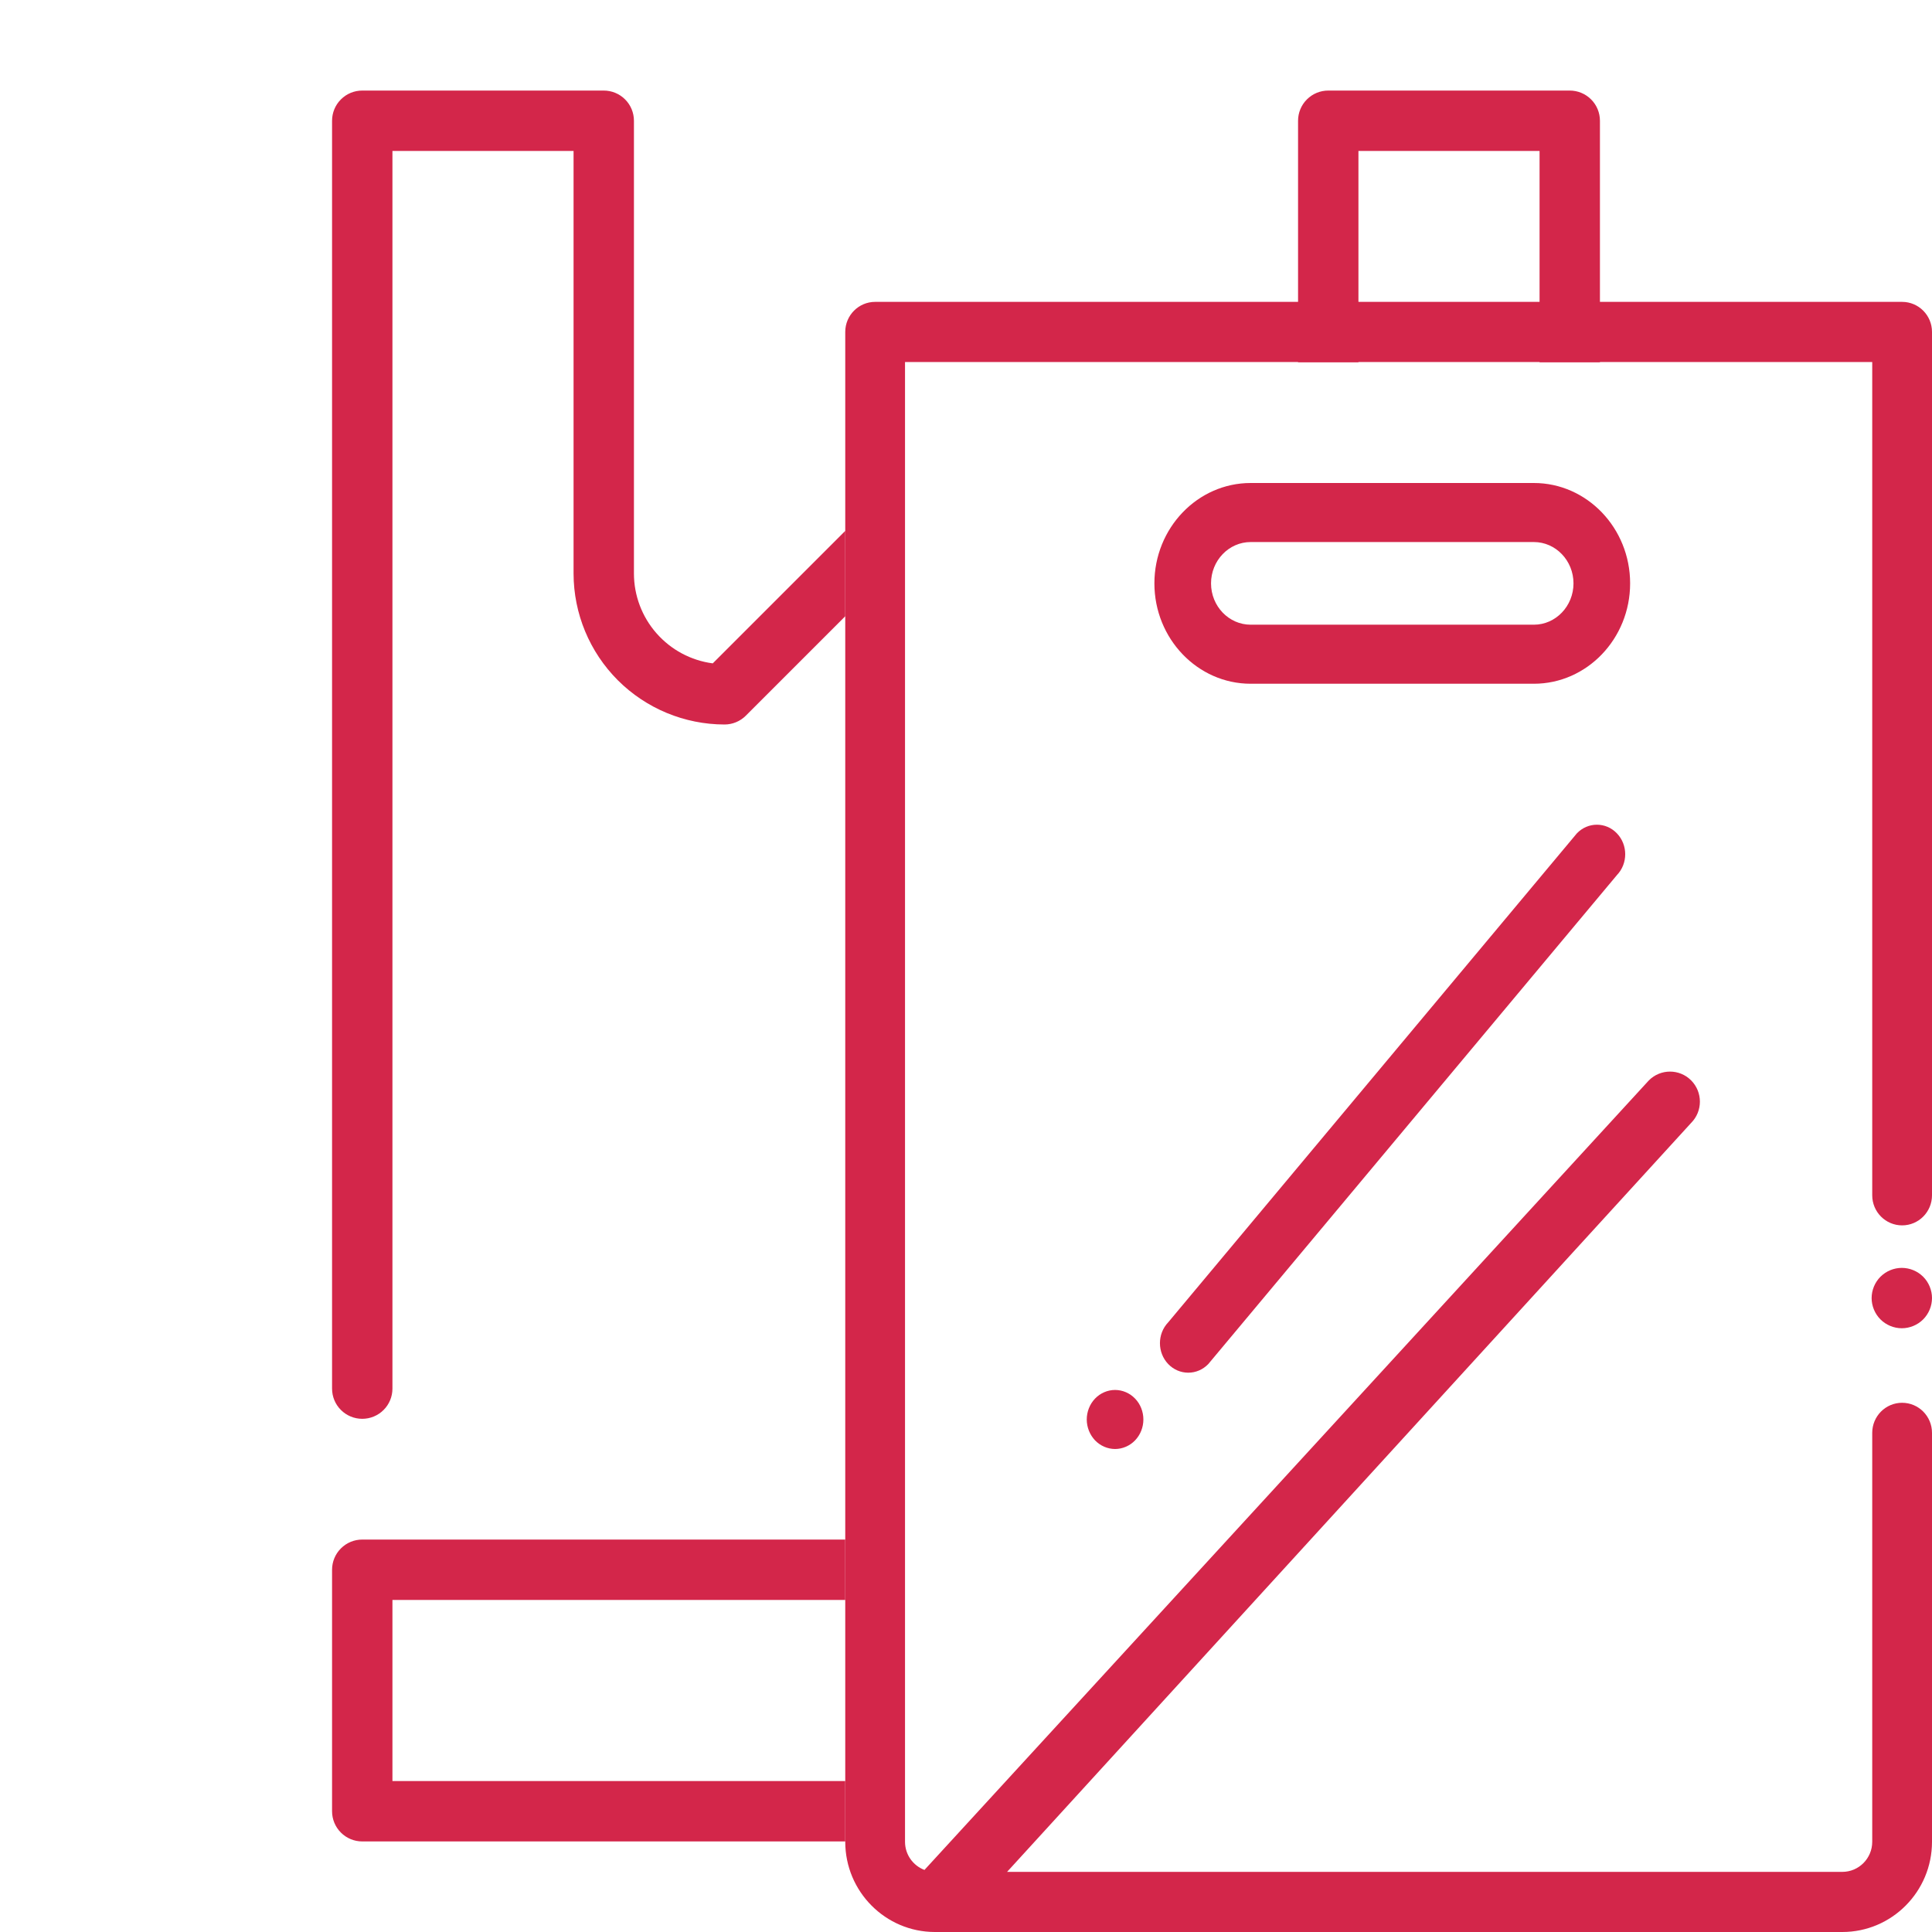 <svg width="64" height="64" viewBox="0 0 64 64" fill="none" xmlns="http://www.w3.org/2000/svg">
<path fill-rule="evenodd" clip-rule="evenodd" d="M45 12H43V4C43 3.735 43.105 3.48 43.293 3.293C43.48 3.105 43.735 3 44 3H52C52.265 3 52.52 3.105 52.707 3.293C52.895 3.48 53 3.735 53 4V12H51V5H45V12ZM28 53H13V59H28V61H12C11.735 61 11.48 60.895 11.293 60.707C11.105 60.52 11 60.265 11 60V52C11 51.735 11.105 51.48 11.293 51.293C11.48 51.105 11.735 51 12 51H28V53ZM28 20.414V17.586L23.611 21.975C22.889 21.88 22.227 21.525 21.747 20.978C21.266 20.431 21.001 19.728 21 19V4C21 3.735 20.895 3.48 20.707 3.293C20.52 3.105 20.265 3 20 3H12C11.735 3 11.48 3.105 11.293 3.293C11.105 3.48 11 3.735 11 4V46C11 46.265 11.105 46.52 11.293 46.707C11.48 46.895 11.735 47 12 47C12.265 47 12.52 46.895 12.707 46.707C12.895 46.52 13 46.265 13 46V5H19V19C19.002 20.326 19.529 21.596 20.466 22.534C21.404 23.471 22.674 23.998 24 24C24.265 24 24.52 23.895 24.707 23.707L28 20.414Z" fill="#D3264A"/>
<path d="M63 42C62.735 42.001 62.481 42.106 62.293 42.293C62.106 42.481 62.001 42.735 62 43C62 43.263 62.107 43.521 62.293 43.707C62.479 43.893 62.737 44 63 44C63.263 44 63.521 43.893 63.707 43.707C63.894 43.519 63.999 43.265 64 43C64 42.737 63.893 42.479 63.707 42.293C63.519 42.106 63.265 42.001 63 42Z" fill="#D3264A"/>
<path d="M63.01 10H28.99C28.443 10 28 10.446 28 10.996V61.012C28 62.66 29.332 64 30.97 64H61.03C62.668 64 64 62.66 64 61.012V47.465C64 46.915 63.557 46.469 63.01 46.469C62.463 46.469 62.02 46.915 62.02 47.465V61.012C62.02 61.561 61.576 62.008 61.03 62.008H33.361L56.021 37.198C56.408 36.809 56.408 36.178 56.021 35.789C55.635 35.401 55.008 35.401 54.621 35.789L30.624 61.944C30.248 61.802 29.98 61.438 29.98 61.012V11.992H62.02V39.596C62.02 40.146 62.463 40.592 63.01 40.592C63.557 40.592 64 40.146 64 39.596V10.996C64 10.446 63.557 10 63.01 10Z" fill="#D3264A"/>
<path d="M50.811 16H41.43C39.672 16 38.241 17.492 38.241 19.325C38.241 21.158 39.672 22.65 41.43 22.65H50.811C52.569 22.65 54 21.158 54 19.325C54 17.492 52.569 16 50.811 16ZM50.811 20.694H41.43C40.706 20.694 40.117 20.08 40.117 19.325C40.117 18.57 40.706 17.956 41.43 17.956H50.811C51.535 17.956 52.124 18.57 52.124 19.325C52.124 20.08 51.535 20.694 50.811 20.694ZM52.236 27.606L38.699 43.803C38.333 44.185 38.333 44.804 38.699 45.186C38.786 45.277 38.89 45.349 39.003 45.398C39.117 45.447 39.239 45.472 39.362 45.472C39.486 45.472 39.608 45.447 39.721 45.398C39.835 45.349 39.938 45.277 40.026 45.186L53.562 28.989C53.929 28.607 53.929 27.988 53.562 27.606C53.197 27.224 52.602 27.224 52.236 27.606ZM36.275 46.33C36.099 46.514 36.001 46.763 36 47.022C36.001 47.281 36.1 47.529 36.275 47.714C36.451 47.896 36.689 47.999 36.938 48C37.185 48 37.427 47.895 37.601 47.714C37.777 47.53 37.876 47.281 37.876 47.022C37.876 46.764 37.777 46.511 37.601 46.33C37.425 46.147 37.187 46.045 36.938 46.044C36.691 46.044 36.449 46.148 36.275 46.33Z" fill="#D3264A"/>
</svg>
